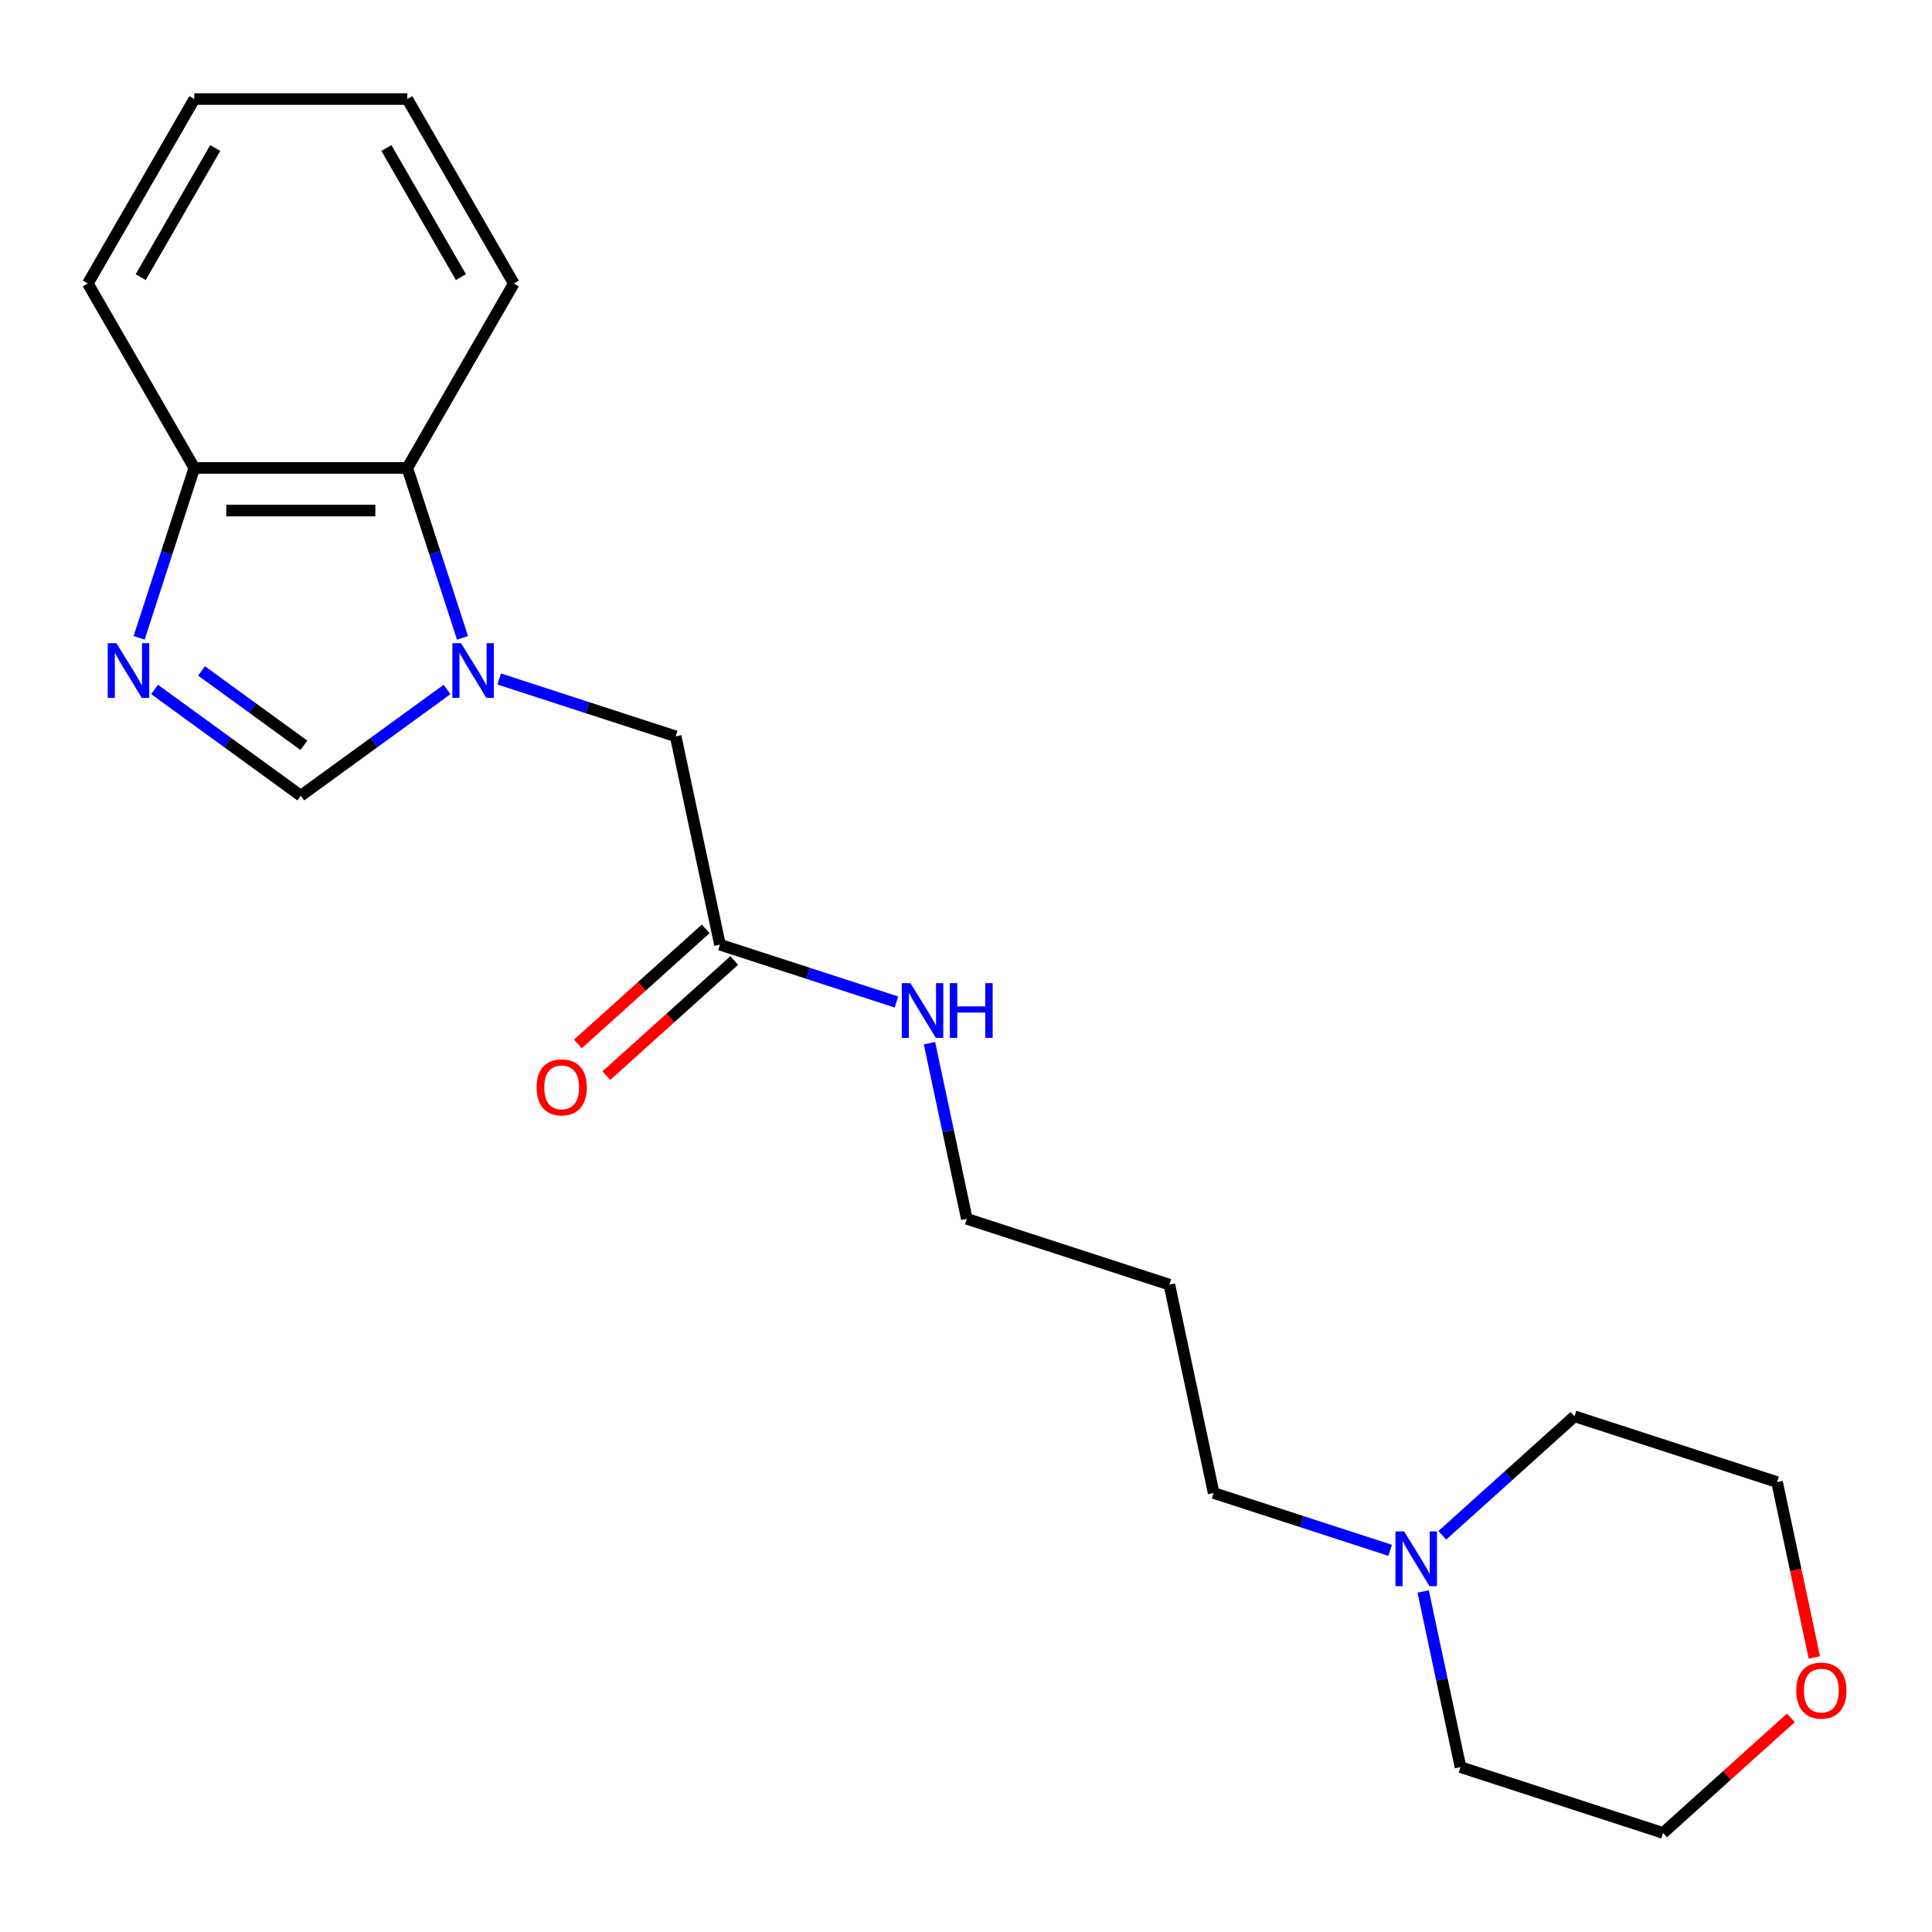 <?xml version='1.0' encoding='iso-8859-1'?>
<svg version='1.1' baseProfile='full'
              xmlns='http://www.w3.org/2000/svg'
                      xmlns:rdkit='http://www.rdkit.org/xml'
                      xmlns:xlink='http://www.w3.org/1999/xlink'
                  xml:space='preserve'
width='1000px' height='1000px' viewBox='0 0 1000 1000'>
<!-- END OF HEADER -->
<rect style='opacity:1.0;fill:#FFFFFF;stroke:none' width='1000' height='1000' x='0' y='0'> </rect>
<path class='bond-1' d='M 231.389,356.868 L 193.543,384.364' style='fill:none;fill-rule:evenodd;stroke:#0000FF;stroke-width:6px;stroke-linecap:butt;stroke-linejoin:miter;stroke-opacity:1' />
<path class='bond-1' d='M 193.543,384.364 L 155.697,411.861' style='fill:none;fill-rule:evenodd;stroke:#000000;stroke-width:6px;stroke-linecap:butt;stroke-linejoin:miter;stroke-opacity:1' />
<path class='bond-2' d='M 239.389,330.146 L 225.104,286.181' style='fill:none;fill-rule:evenodd;stroke:#0000FF;stroke-width:6px;stroke-linecap:butt;stroke-linejoin:miter;stroke-opacity:1' />
<path class='bond-2' d='M 225.104,286.181 L 210.818,242.215' style='fill:none;fill-rule:evenodd;stroke:#000000;stroke-width:6px;stroke-linecap:butt;stroke-linejoin:miter;stroke-opacity:1' />
<path class='bond-3' d='M 258.381,351.447 L 304.057,366.288' style='fill:none;fill-rule:evenodd;stroke:#0000FF;stroke-width:6px;stroke-linecap:butt;stroke-linejoin:miter;stroke-opacity:1' />
<path class='bond-3' d='M 304.057,366.288 L 349.732,381.129' style='fill:none;fill-rule:evenodd;stroke:#000000;stroke-width:6px;stroke-linecap:butt;stroke-linejoin:miter;stroke-opacity:1' />
<path class='bond-0' d='M 80.005,356.868 L 117.851,384.364' style='fill:none;fill-rule:evenodd;stroke:#0000FF;stroke-width:6px;stroke-linecap:butt;stroke-linejoin:miter;stroke-opacity:1' />
<path class='bond-0' d='M 117.851,384.364 L 155.697,411.861' style='fill:none;fill-rule:evenodd;stroke:#000000;stroke-width:6px;stroke-linecap:butt;stroke-linejoin:miter;stroke-opacity:1' />
<path class='bond-0' d='M 104.319,347.279 L 130.811,366.527' style='fill:none;fill-rule:evenodd;stroke:#0000FF;stroke-width:6px;stroke-linecap:butt;stroke-linejoin:miter;stroke-opacity:1' />
<path class='bond-0' d='M 130.811,366.527 L 157.303,385.775' style='fill:none;fill-rule:evenodd;stroke:#000000;stroke-width:6px;stroke-linecap:butt;stroke-linejoin:miter;stroke-opacity:1' />
<path class='bond-21' d='M 72.005,330.146 L 86.291,286.181' style='fill:none;fill-rule:evenodd;stroke:#0000FF;stroke-width:6px;stroke-linecap:butt;stroke-linejoin:miter;stroke-opacity:1' />
<path class='bond-21' d='M 86.291,286.181 L 100.576,242.215' style='fill:none;fill-rule:evenodd;stroke:#000000;stroke-width:6px;stroke-linecap:butt;stroke-linejoin:miter;stroke-opacity:1' />
<path class='bond-4' d='M 210.818,242.215 L 100.576,242.215' style='fill:none;fill-rule:evenodd;stroke:#000000;stroke-width:6px;stroke-linecap:butt;stroke-linejoin:miter;stroke-opacity:1' />
<path class='bond-4' d='M 194.282,264.264 L 117.112,264.264' style='fill:none;fill-rule:evenodd;stroke:#000000;stroke-width:6px;stroke-linecap:butt;stroke-linejoin:miter;stroke-opacity:1' />
<path class='bond-14' d='M 210.818,242.215 L 265.94,146.742' style='fill:none;fill-rule:evenodd;stroke:#000000;stroke-width:6px;stroke-linecap:butt;stroke-linejoin:miter;stroke-opacity:1' />
<path class='bond-5' d='M 349.732,381.129 L 372.653,488.963' style='fill:none;fill-rule:evenodd;stroke:#000000;stroke-width:6px;stroke-linecap:butt;stroke-linejoin:miter;stroke-opacity:1' />
<path class='bond-18' d='M 100.576,242.215 L 45.455,146.742' style='fill:none;fill-rule:evenodd;stroke:#000000;stroke-width:6px;stroke-linecap:butt;stroke-linejoin:miter;stroke-opacity:1' />
<path class='bond-7' d='M 365.276,480.77 L 332.191,510.56' style='fill:none;fill-rule:evenodd;stroke:#000000;stroke-width:6px;stroke-linecap:butt;stroke-linejoin:miter;stroke-opacity:1' />
<path class='bond-7' d='M 332.191,510.56 L 299.106,540.35' style='fill:none;fill-rule:evenodd;stroke:#FF0000;stroke-width:6px;stroke-linecap:butt;stroke-linejoin:miter;stroke-opacity:1' />
<path class='bond-7' d='M 380.03,497.155 L 346.945,526.945' style='fill:none;fill-rule:evenodd;stroke:#000000;stroke-width:6px;stroke-linecap:butt;stroke-linejoin:miter;stroke-opacity:1' />
<path class='bond-7' d='M 346.945,526.945 L 313.859,556.735' style='fill:none;fill-rule:evenodd;stroke:#FF0000;stroke-width:6px;stroke-linecap:butt;stroke-linejoin:miter;stroke-opacity:1' />
<path class='bond-9' d='M 372.653,488.963 L 418.328,503.803' style='fill:none;fill-rule:evenodd;stroke:#000000;stroke-width:6px;stroke-linecap:butt;stroke-linejoin:miter;stroke-opacity:1' />
<path class='bond-9' d='M 418.328,503.803 L 464.004,518.644' style='fill:none;fill-rule:evenodd;stroke:#0000FF;stroke-width:6px;stroke-linecap:butt;stroke-linejoin:miter;stroke-opacity:1' />
<path class='bond-6' d='M 719.539,802.445 L 673.864,787.604' style='fill:none;fill-rule:evenodd;stroke:#0000FF;stroke-width:6px;stroke-linecap:butt;stroke-linejoin:miter;stroke-opacity:1' />
<path class='bond-6' d='M 673.864,787.604 L 628.188,772.763' style='fill:none;fill-rule:evenodd;stroke:#000000;stroke-width:6px;stroke-linecap:butt;stroke-linejoin:miter;stroke-opacity:1' />
<path class='bond-12' d='M 746.531,794.678 L 780.746,763.871' style='fill:none;fill-rule:evenodd;stroke:#0000FF;stroke-width:6px;stroke-linecap:butt;stroke-linejoin:miter;stroke-opacity:1' />
<path class='bond-12' d='M 780.746,763.871 L 814.962,733.063' style='fill:none;fill-rule:evenodd;stroke:#000000;stroke-width:6px;stroke-linecap:butt;stroke-linejoin:miter;stroke-opacity:1' />
<path class='bond-13' d='M 736.631,823.746 L 746.293,869.205' style='fill:none;fill-rule:evenodd;stroke:#0000FF;stroke-width:6px;stroke-linecap:butt;stroke-linejoin:miter;stroke-opacity:1' />
<path class='bond-13' d='M 746.293,869.205 L 755.956,914.664' style='fill:none;fill-rule:evenodd;stroke:#000000;stroke-width:6px;stroke-linecap:butt;stroke-linejoin:miter;stroke-opacity:1' />
<path class='bond-8' d='M 926.973,889.151 L 893.888,918.941' style='fill:none;fill-rule:evenodd;stroke:#FF0000;stroke-width:6px;stroke-linecap:butt;stroke-linejoin:miter;stroke-opacity:1' />
<path class='bond-8' d='M 893.888,918.941 L 860.803,948.731' style='fill:none;fill-rule:evenodd;stroke:#000000;stroke-width:6px;stroke-linecap:butt;stroke-linejoin:miter;stroke-opacity:1' />
<path class='bond-23' d='M 939.1,857.888 L 929.454,812.509' style='fill:none;fill-rule:evenodd;stroke:#FF0000;stroke-width:6px;stroke-linecap:butt;stroke-linejoin:miter;stroke-opacity:1' />
<path class='bond-23' d='M 929.454,812.509 L 919.808,767.13' style='fill:none;fill-rule:evenodd;stroke:#000000;stroke-width:6px;stroke-linecap:butt;stroke-linejoin:miter;stroke-opacity:1' />
<path class='bond-15' d='M 481.096,539.945 L 490.758,585.404' style='fill:none;fill-rule:evenodd;stroke:#0000FF;stroke-width:6px;stroke-linecap:butt;stroke-linejoin:miter;stroke-opacity:1' />
<path class='bond-15' d='M 490.758,585.404 L 500.421,630.863' style='fill:none;fill-rule:evenodd;stroke:#000000;stroke-width:6px;stroke-linecap:butt;stroke-linejoin:miter;stroke-opacity:1' />
<path class='bond-10' d='M 628.188,772.763 L 605.268,664.93' style='fill:none;fill-rule:evenodd;stroke:#000000;stroke-width:6px;stroke-linecap:butt;stroke-linejoin:miter;stroke-opacity:1' />
<path class='bond-11' d='M 605.268,664.93 L 500.421,630.863' style='fill:none;fill-rule:evenodd;stroke:#000000;stroke-width:6px;stroke-linecap:butt;stroke-linejoin:miter;stroke-opacity:1' />
<path class='bond-17' d='M 814.962,733.063 L 919.808,767.13' style='fill:none;fill-rule:evenodd;stroke:#000000;stroke-width:6px;stroke-linecap:butt;stroke-linejoin:miter;stroke-opacity:1' />
<path class='bond-16' d='M 755.956,914.664 L 860.803,948.731' style='fill:none;fill-rule:evenodd;stroke:#000000;stroke-width:6px;stroke-linecap:butt;stroke-linejoin:miter;stroke-opacity:1' />
<path class='bond-19' d='M 265.94,146.742 L 210.818,51.269' style='fill:none;fill-rule:evenodd;stroke:#000000;stroke-width:6px;stroke-linecap:butt;stroke-linejoin:miter;stroke-opacity:1' />
<path class='bond-19' d='M 238.577,143.446 L 199.992,76.615' style='fill:none;fill-rule:evenodd;stroke:#000000;stroke-width:6px;stroke-linecap:butt;stroke-linejoin:miter;stroke-opacity:1' />
<path class='bond-22' d='M 45.455,146.742 L 100.576,51.269' style='fill:none;fill-rule:evenodd;stroke:#000000;stroke-width:6px;stroke-linecap:butt;stroke-linejoin:miter;stroke-opacity:1' />
<path class='bond-22' d='M 72.817,143.446 L 111.402,76.615' style='fill:none;fill-rule:evenodd;stroke:#000000;stroke-width:6px;stroke-linecap:butt;stroke-linejoin:miter;stroke-opacity:1' />
<path class='bond-20' d='M 210.818,51.269 L 100.576,51.269' style='fill:none;fill-rule:evenodd;stroke:#000000;stroke-width:6px;stroke-linecap:butt;stroke-linejoin:miter;stroke-opacity:1' />
<path  class='atom-0' d='M 238.625 332.902
L 247.905 347.902
Q 248.825 349.382, 250.305 352.062
Q 251.785 354.742, 251.865 354.902
L 251.865 332.902
L 255.625 332.902
L 255.625 361.222
L 251.745 361.222
L 241.785 344.822
Q 240.625 342.902, 239.385 340.702
Q 238.185 338.502, 237.825 337.822
L 237.825 361.222
L 234.145 361.222
L 234.145 332.902
L 238.625 332.902
' fill='#0000FF'/>
<path  class='atom-1' d='M 60.249 332.902
L 69.529 347.902
Q 70.449 349.382, 71.929 352.062
Q 73.409 354.742, 73.489 354.902
L 73.489 332.902
L 77.249 332.902
L 77.249 361.222
L 73.369 361.222
L 63.409 344.822
Q 62.249 342.902, 61.009 340.702
Q 59.809 338.502, 59.449 337.822
L 59.449 361.222
L 55.769 361.222
L 55.769 332.902
L 60.249 332.902
' fill='#0000FF'/>
<path  class='atom-7' d='M 726.775 792.67
L 736.055 807.67
Q 736.975 809.15, 738.455 811.83
Q 739.935 814.51, 740.015 814.67
L 740.015 792.67
L 743.775 792.67
L 743.775 820.99
L 739.895 820.99
L 729.935 804.59
Q 728.775 802.67, 727.535 800.47
Q 726.335 798.27, 725.975 797.59
L 725.975 820.99
L 722.295 820.99
L 722.295 792.67
L 726.775 792.67
' fill='#0000FF'/>
<path  class='atom-8' d='M 277.727 562.809
Q 277.727 556.009, 281.087 552.209
Q 284.447 548.409, 290.727 548.409
Q 297.007 548.409, 300.367 552.209
Q 303.727 556.009, 303.727 562.809
Q 303.727 569.689, 300.327 573.609
Q 296.927 577.489, 290.727 577.489
Q 284.487 577.489, 281.087 573.609
Q 277.727 569.729, 277.727 562.809
M 290.727 574.289
Q 295.047 574.289, 297.367 571.409
Q 299.727 568.489, 299.727 562.809
Q 299.727 557.249, 297.367 554.449
Q 295.047 551.609, 290.727 551.609
Q 286.407 551.609, 284.047 554.409
Q 281.727 557.209, 281.727 562.809
Q 281.727 568.529, 284.047 571.409
Q 286.407 574.289, 290.727 574.289
' fill='#FF0000'/>
<path  class='atom-9' d='M 929.729 875.044
Q 929.729 868.244, 933.089 864.444
Q 936.449 860.644, 942.729 860.644
Q 949.009 860.644, 952.369 864.444
Q 955.729 868.244, 955.729 875.044
Q 955.729 881.924, 952.329 885.844
Q 948.929 889.724, 942.729 889.724
Q 936.489 889.724, 933.089 885.844
Q 929.729 881.964, 929.729 875.044
M 942.729 886.524
Q 947.049 886.524, 949.369 883.644
Q 951.729 880.724, 951.729 875.044
Q 951.729 869.484, 949.369 866.684
Q 947.049 863.844, 942.729 863.844
Q 938.409 863.844, 936.049 866.644
Q 933.729 869.444, 933.729 875.044
Q 933.729 880.764, 936.049 883.644
Q 938.409 886.524, 942.729 886.524
' fill='#FF0000'/>
<path  class='atom-10' d='M 471.24 508.869
L 480.52 523.869
Q 481.44 525.349, 482.92 528.029
Q 484.4 530.709, 484.48 530.869
L 484.48 508.869
L 488.24 508.869
L 488.24 537.189
L 484.36 537.189
L 474.4 520.789
Q 473.24 518.869, 472 516.669
Q 470.8 514.469, 470.44 513.789
L 470.44 537.189
L 466.76 537.189
L 466.76 508.869
L 471.24 508.869
' fill='#0000FF'/>
<path  class='atom-10' d='M 491.64 508.869
L 495.48 508.869
L 495.48 520.909
L 509.96 520.909
L 509.96 508.869
L 513.8 508.869
L 513.8 537.189
L 509.96 537.189
L 509.96 524.109
L 495.48 524.109
L 495.48 537.189
L 491.64 537.189
L 491.64 508.869
' fill='#0000FF'/>
</svg>
